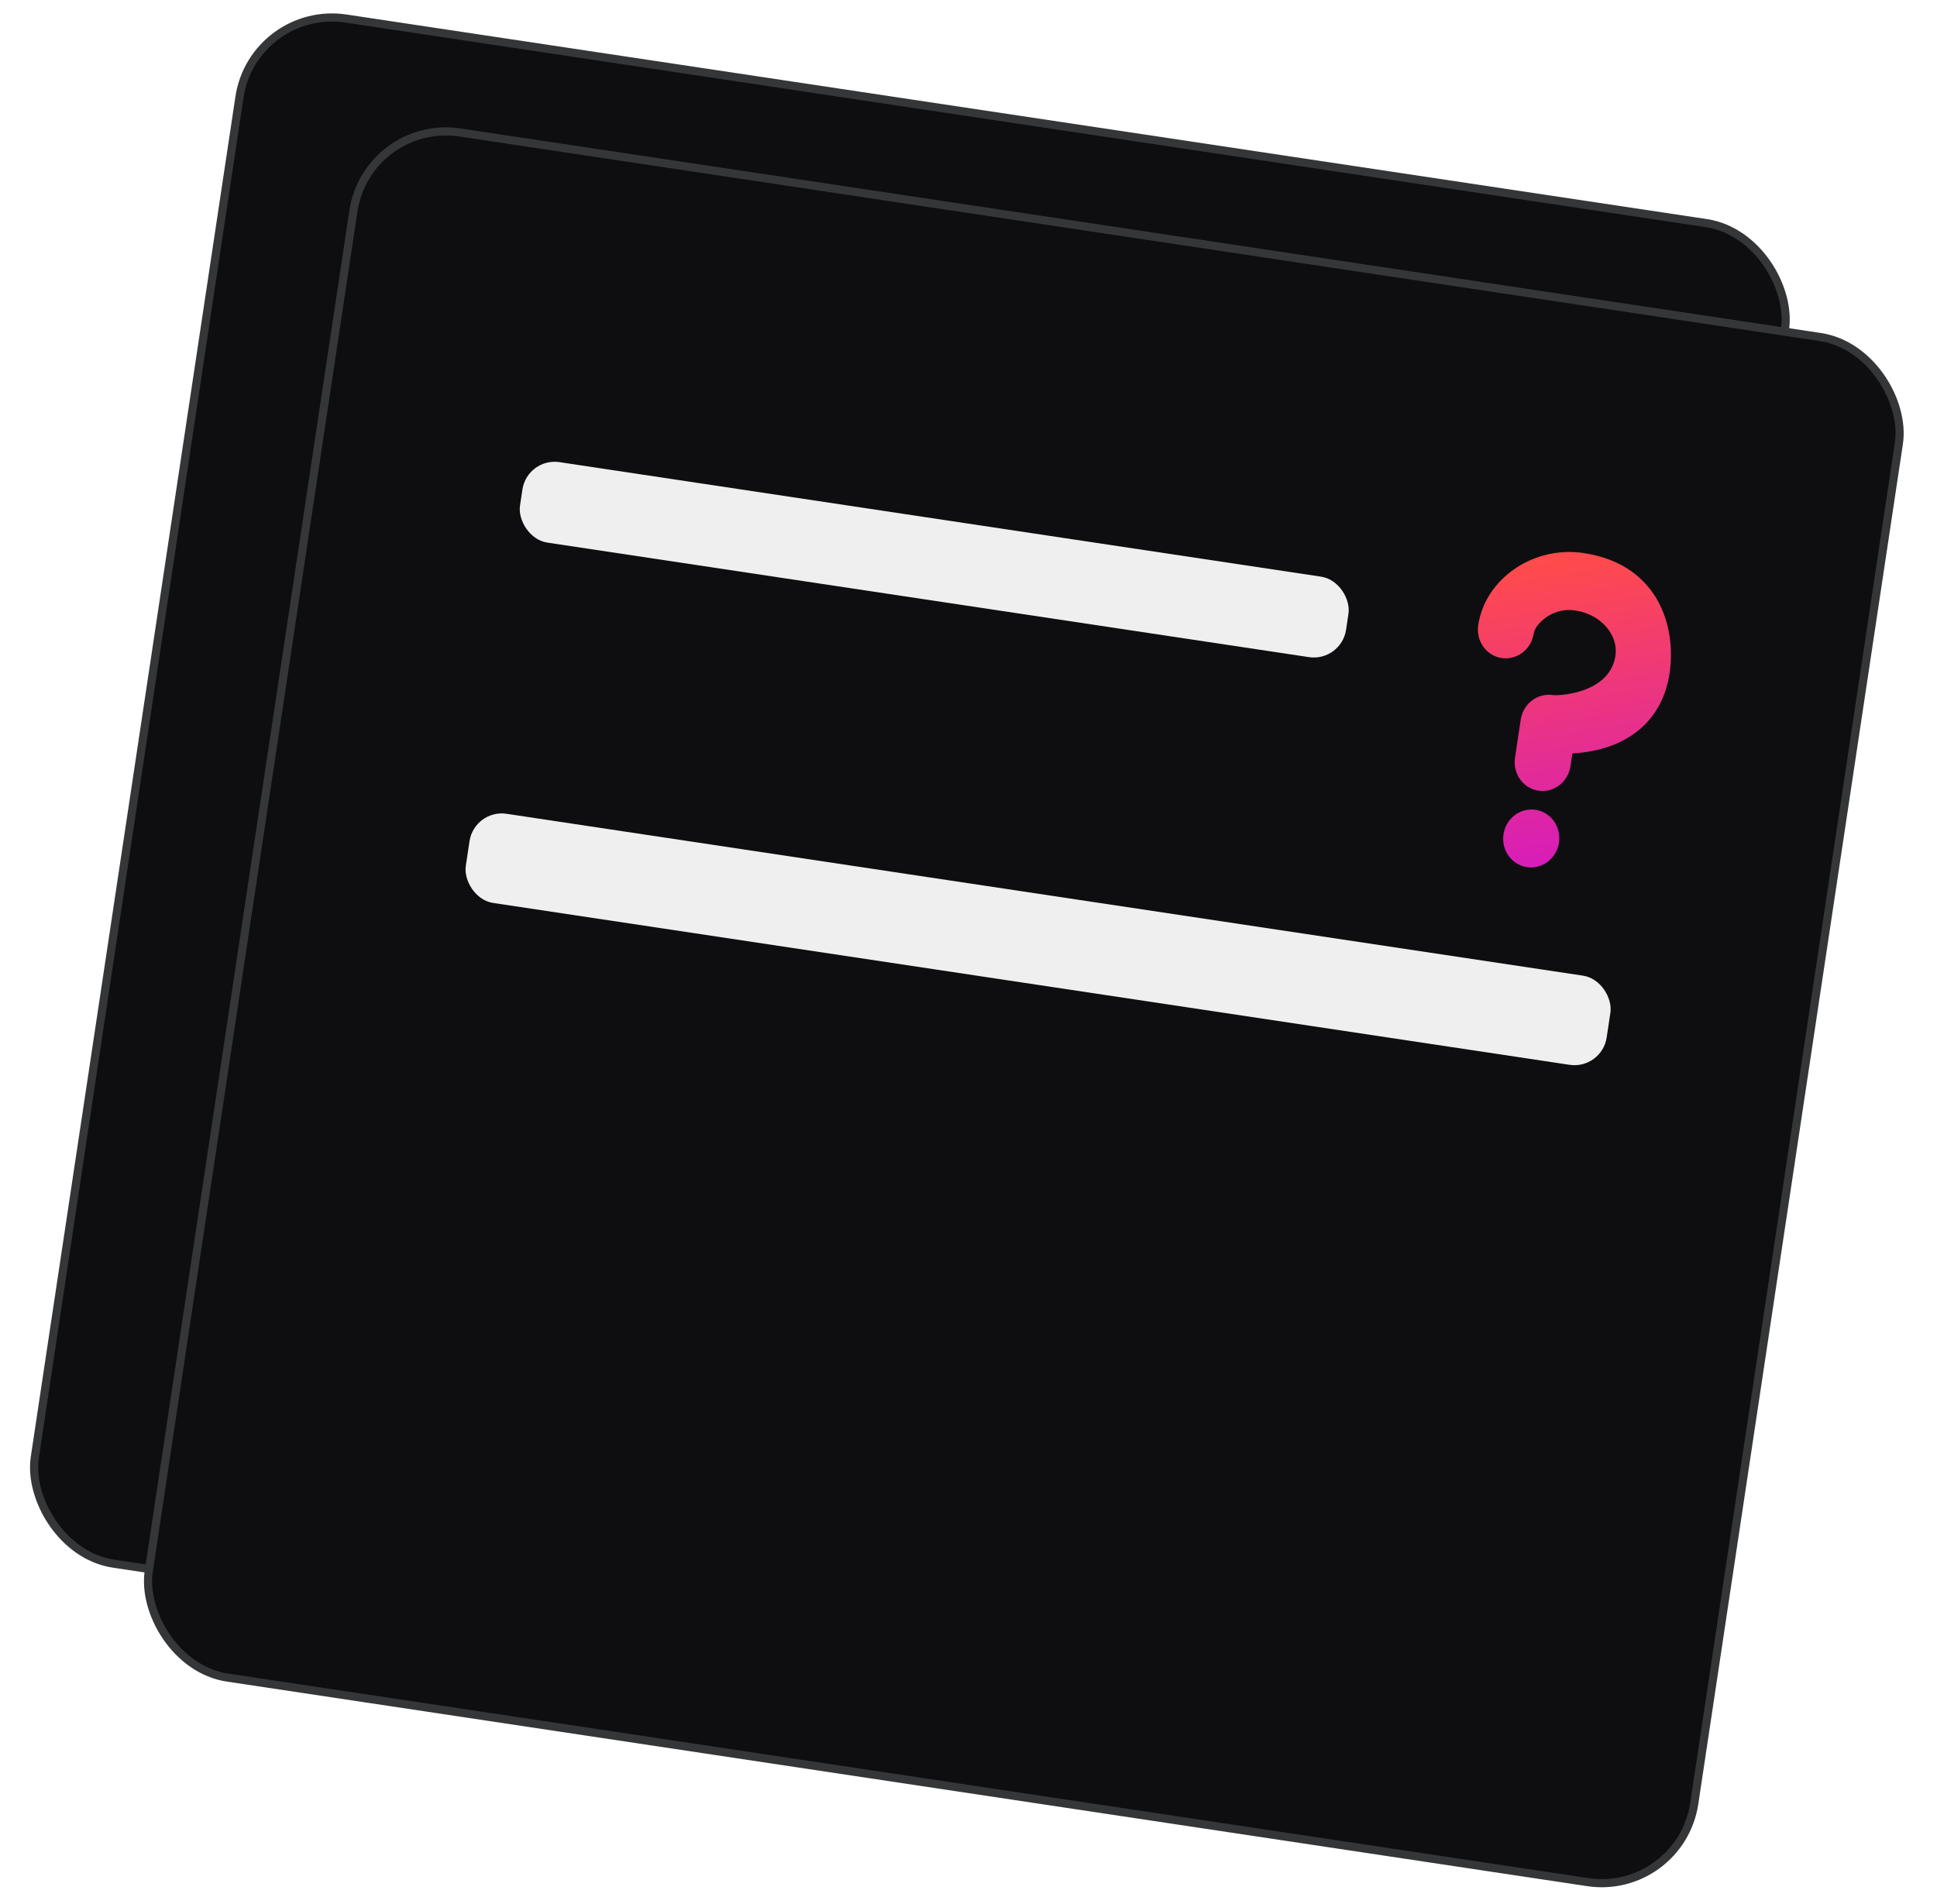 <svg width="119" height="117" viewBox="0 0 119 117" fill="none" xmlns="http://www.w3.org/2000/svg">
<rect x="15.566" y="0.284" width="96.015" height="96.015" rx="5.75" transform="rotate(8.554 15.566 0.284)" fill="#0E0E10" stroke="#343637" stroke-width="0.5"/>
<rect x="22.566" y="7.284" width="96.015" height="96.015" rx="5.75" transform="rotate(8.554 22.566 7.284)" fill="#0E0E10" stroke="#343637" stroke-width="0.5"/>
<rect x="32.393" y="28.101" width="51.319" height="5" rx="2" transform="rotate(8.554 32.393 28.101)" fill="#EFEFEF"/>
<g filter="url(#filter0_d_144_4970)">
<path d="M94.513 45.587C94.061 45.519 93.656 45.268 93.386 44.889C93.116 44.511 93.004 44.035 93.074 43.568L93.427 41.218C93.498 40.751 93.745 40.329 94.114 40.047C94.483 39.764 94.945 39.644 95.397 39.712C95.74 39.76 98.894 39.637 99.247 37.287C99.424 36.112 98.465 34.767 96.76 34.51C95.374 34.302 94.311 35.343 94.223 35.931C94.152 36.398 93.905 36.819 93.536 37.102C93.167 37.384 92.705 37.505 92.253 37.437C91.801 37.369 91.396 37.118 91.126 36.739C90.856 36.361 90.744 35.886 90.814 35.418C91.245 32.552 94.211 30.522 97.29 30.985C101.835 31.669 103.011 35.44 102.568 38.388C102.201 40.823 100.628 42.489 98.136 43.08C97.594 43.209 97.067 43.272 96.6 43.298L96.483 44.081C96.412 44.548 96.165 44.969 95.796 45.252C95.427 45.534 94.965 45.655 94.513 45.587ZM95.776 48.78C95.705 49.248 95.458 49.669 95.089 49.952C94.72 50.234 94.258 50.354 93.806 50.286C93.354 50.218 92.949 49.968 92.679 49.589C92.409 49.21 92.297 48.735 92.367 48.268C92.437 47.8 92.684 47.379 93.054 47.096C93.423 46.814 93.885 46.694 94.337 46.762C94.788 46.83 95.194 47.081 95.464 47.459C95.734 47.838 95.846 48.313 95.776 48.78Z" fill="url(#paint0_linear_144_4970)"/>
</g>
<rect x="29.143" y="49.71" width="70.878" height="5.54" rx="2" transform="rotate(8.554 29.143 49.71)" fill="#EFEFEF"/>
<defs>
<filter id="filter0_d_144_4970" x="87.794" y="30.919" width="17.86" height="25.386" filterUnits="userSpaceOnUse" color-interpolation-filters="sRGB">
<feFlood flood-opacity="0" result="BackgroundImageFix"/>
<feColorMatrix in="SourceAlpha" type="matrix" values="0 0 0 0 0 0 0 0 0 0 0 0 0 0 0 0 0 0 127 0" result="hardAlpha"/>
<feOffset dy="3"/>
<feGaussianBlur stdDeviation="1.5"/>
<feComposite in2="hardAlpha" operator="out"/>
<feColorMatrix type="matrix" values="0 0 0 0 0.175 0 0 0 0 0.175 0 0 0 0 0.175 0 0 0 0.2 0"/>
<feBlend mode="normal" in2="BackgroundImageFix" result="effect1_dropShadow_144_4970"/>
<feBlend mode="normal" in="SourceGraphic" in2="effect1_dropShadow_144_4970" result="shape"/>
</filter>
<linearGradient id="paint0_linear_144_4970" x1="96.597" y1="61.858" x2="91.972" y2="31.893" gradientUnits="userSpaceOnUse">
<stop stop-color="#BD00FF"/>
<stop offset="1" stop-color="#FF4B4B"/>
</linearGradient>
</defs>
</svg>
